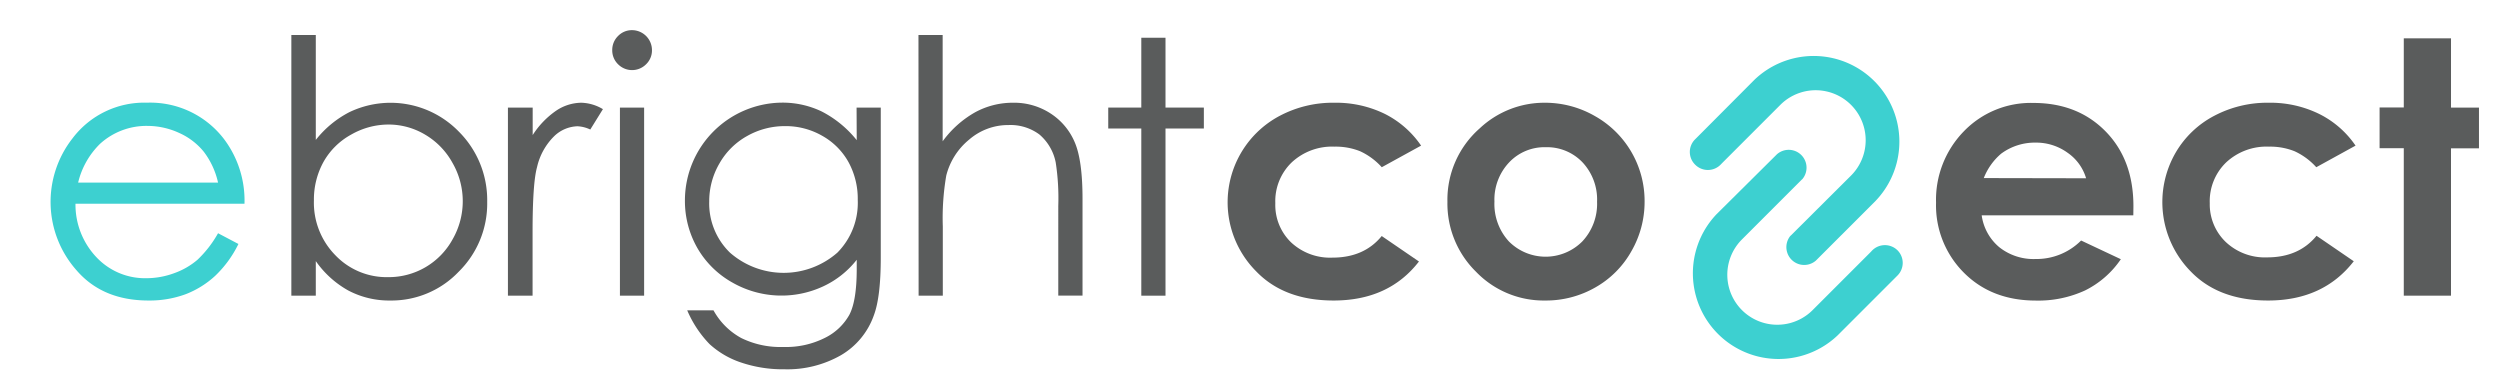 <svg id="Layer_1" data-name="Layer 1" xmlns="http://www.w3.org/2000/svg" viewBox="0 0 490.82 75.3"><defs><style>.cls-1{fill:#3dd0d0;}.cls-2{fill:#5a5c5c;}</style></defs><title>Artboard 1@5x</title><path class="cls-1" d="M42.81,45.79l4,2.11a21.89,21.89,0,0,1-4.55,6.24,18.18,18.18,0,0,1-5.81,3.62A20.41,20.41,0,0,1,29.15,59q-9,0-14.12-5.93a20.23,20.23,0,0,1-.79-25.91,17.65,17.65,0,0,1,14.64-7A18.22,18.22,0,0,1,44,27.33,20.06,20.06,0,0,1,48,40H14.82A15,15,0,0,0,18.93,50.5a13.09,13.09,0,0,0,9.82,4.12,15.79,15.79,0,0,0,5.48-1A14.45,14.45,0,0,0,38.77,51,21.85,21.85,0,0,0,42.81,45.79Zm0-9.94A15.55,15.55,0,0,0,40,29.78a13.08,13.08,0,0,0-4.8-3.67A14.87,14.87,0,0,0,29,24.72a13.53,13.53,0,0,0-9.34,3.5,15.76,15.76,0,0,0-4.32,7.63Z"/><path class="cls-2" d="M57.2,58.05V6.87H62v20.6A20.13,20.13,0,0,1,68.63,22a18.7,18.7,0,0,1,21.48,3.87,19,19,0,0,1,5.54,13.79,18.76,18.76,0,0,1-5.59,13.68A18.23,18.23,0,0,1,76.6,59a17.2,17.2,0,0,1-8.17-1.94A19.11,19.11,0,0,1,62,51.26v6.79Zm19-3.64A14.29,14.29,0,0,0,88.85,47a15.05,15.05,0,0,0,0-15,14.53,14.53,0,0,0-5.36-5.55,14,14,0,0,0-7.2-2,14.8,14.8,0,0,0-7.39,2,13.84,13.84,0,0,0-5.39,5.34,15.29,15.29,0,0,0-1.88,7.57A14.71,14.71,0,0,0,65.83,50.1,13.92,13.92,0,0,0,76.21,54.41Z"/><path class="cls-2" d="M99.72,21.12h4.86v5.4a16.81,16.81,0,0,1,4.58-4.77,9,9,0,0,1,5-1.58,8.68,8.68,0,0,1,4.21,1.26l-2.48,4a6.55,6.55,0,0,0-2.51-.64,6.87,6.87,0,0,0-4.58,1.95,12.34,12.34,0,0,0-3.36,6.06q-.88,3.15-.88,12.76V58.05H99.72Z"/><path class="cls-2" d="M124.07,5.92A3.93,3.93,0,0,1,128,9.86a3.76,3.76,0,0,1-1.15,2.75,3.87,3.87,0,0,1-5.51,0,3.79,3.79,0,0,1-1.14-2.75,3.83,3.83,0,0,1,1.14-2.79A3.77,3.77,0,0,1,124.07,5.92Zm-2.36,15.2h4.75V58.05h-4.75Z"/><path class="cls-2" d="M168.17,21.12h4.75V50.55q0,7.77-1.36,11.36a14.71,14.71,0,0,1-6.48,7.84A21.19,21.19,0,0,1,154,72.5a25.55,25.55,0,0,1-8.54-1.34,17.19,17.19,0,0,1-6.16-3.61,21.7,21.7,0,0,1-4.38-6.62h5.16a13.71,13.71,0,0,0,5.44,5.43,17.42,17.42,0,0,0,8.25,1.76A17,17,0,0,0,162,66.31a11.07,11.07,0,0,0,4.77-4.54q1.42-2.75,1.43-8.85V51a18,18,0,0,1-6.56,5.21,19.43,19.43,0,0,1-17.8-.71,18.14,18.14,0,0,1-6.93-6.81,18.59,18.59,0,0,1-2.44-9.4,19.22,19.22,0,0,1,19.09-19.14,17.74,17.74,0,0,1,7.73,1.72,21.2,21.2,0,0,1,6.91,5.65Zm-14,3.64a15,15,0,0,0-7.5,1.95,14.13,14.13,0,0,0-5.43,5.39,14.7,14.7,0,0,0-2,7.45,13.47,13.47,0,0,0,4.07,10.05,16,16,0,0,0,21.09,0,13.88,13.88,0,0,0,4-10.35,15,15,0,0,0-1.83-7.45,13.39,13.39,0,0,0-5.2-5.17A14.41,14.41,0,0,0,154.16,24.76Z"/><path class="cls-2" d="M180.32,6.87h4.75V27.74a20.11,20.11,0,0,1,6.35-5.68,15.39,15.39,0,0,1,7.5-1.89,13.07,13.07,0,0,1,7.34,2.11A12.52,12.52,0,0,1,211,27.93q1.53,3.54,1.53,11.11v19h-4.76V40.43a46,46,0,0,0-.5-8.51,9.65,9.65,0,0,0-3.21-5.52A9.51,9.51,0,0,0,198,24.55a11.7,11.7,0,0,0-7.72,2.85,13.32,13.32,0,0,0-4.5,7.06,49,49,0,0,0-.68,10V58.05h-4.75Z"/><path class="cls-2" d="M224.07,7.41h4.75V21.12h7.53v4.11h-7.53V58.05h-4.75V25.23h-6.49V21.12h6.49Z"/><path class="cls-2" d="M279,28.59l-7.72,4.24A13.06,13.06,0,0,0,267,29.68a12.91,12.91,0,0,0-5-.89,11.62,11.62,0,0,0-8.41,3.1,10.58,10.58,0,0,0-3.21,8,10.22,10.22,0,0,0,3.09,7.69,11.2,11.2,0,0,0,8.12,3q6.22,0,9.68-4.24l7.31,5Q272.66,59,261.83,59q-9.73,0-15.25-5.77a19.2,19.2,0,0,1,4.65-30.48A22.32,22.32,0,0,1,262,20.17a21.78,21.78,0,0,1,9.88,2.19A18.87,18.87,0,0,1,279,28.59Z"/><path class="cls-2" d="M303.3,20.17a19.61,19.61,0,0,1,9.83,2.62,19.11,19.11,0,0,1,9.75,16.76,19.39,19.39,0,0,1-2.59,9.77,18.6,18.6,0,0,1-7.08,7.11A19.48,19.48,0,0,1,303.34,59a18.45,18.45,0,0,1-13.56-5.65,18.77,18.77,0,0,1-5.61-13.73,18.66,18.66,0,0,1,6.34-14.42A18.54,18.54,0,0,1,303.3,20.17Zm.16,8.73a9.53,9.53,0,0,0-7.19,3,10.63,10.63,0,0,0-2.87,7.68,10.87,10.87,0,0,0,2.83,7.81,10.16,10.16,0,0,0,14.43,0,10.79,10.79,0,0,0,2.89-7.78,10.69,10.69,0,0,0-2.84-7.72A9.62,9.62,0,0,0,303.46,28.9Z"/><path class="cls-2" d="M418.83,42.27H389.06a9.91,9.91,0,0,0,3.45,6.26,10.81,10.81,0,0,0,7.14,2.32,12.37,12.37,0,0,0,8.93-3.63l7.8,3.67a18.3,18.3,0,0,1-7,6.12,21.9,21.9,0,0,1-9.67,2q-8.69,0-14.15-5.48a18.67,18.67,0,0,1-5.46-13.73,19.26,19.26,0,0,1,5.44-14,18.28,18.28,0,0,1,13.66-5.59q8.71,0,14.19,5.59t5.46,14.74ZM409.56,35a9.28,9.28,0,0,0-3.62-5A10.49,10.49,0,0,0,399.67,28a11.1,11.1,0,0,0-6.8,2.18,12.09,12.09,0,0,0-3.4,4.78Z"/><path class="cls-2" d="M462.46,28.59l-7.71,4.24a13.06,13.06,0,0,0-4.29-3.15,12.91,12.91,0,0,0-5-.89,11.62,11.62,0,0,0-8.41,3.1,10.58,10.58,0,0,0-3.21,8A10.22,10.22,0,0,0,437,47.53a11.2,11.2,0,0,0,8.12,3q6.21,0,9.68-4.24l7.31,5Q456.12,59,445.29,59q-9.74,0-15.25-5.77a19.4,19.4,0,0,1-2.83-23.38,18.89,18.89,0,0,1,7.48-7.1,22.32,22.32,0,0,1,10.74-2.58,21.74,21.74,0,0,1,9.87,2.19A18.72,18.72,0,0,1,462.46,28.59Z"/><path class="cls-2" d="M471.93,7.52h9.27v13.6h5.49v8H481.2V58.05h-9.27V29.1h-4.75v-8h4.75Z"/><path class="cls-1" d="M372.5,49.11a3.52,3.52,0,0,0-4.95.07l-.31.33L355.86,60.89A9.81,9.81,0,1,1,342,47l11.76-11.76.1-.08a3.5,3.5,0,0,0-5-4.87h0L337,42.06a16.82,16.82,0,0,0,23.78,23.78l11.38-11.38.41-.41A3.5,3.5,0,0,0,372.5,49.11Z"/><path class="cls-1" d="M332.84,32.36a3.51,3.51,0,0,0,5-.07l.31-.32,11.38-11.38a9.81,9.81,0,0,1,13.88,13.88L351.6,46.23l-.1.08a3.5,3.5,0,0,0,5,4.86h0l11.76-11.76a16.82,16.82,0,0,0-23.78-23.78L333.15,27l-.41.41A3.49,3.49,0,0,0,332.84,32.36Z"/></svg>